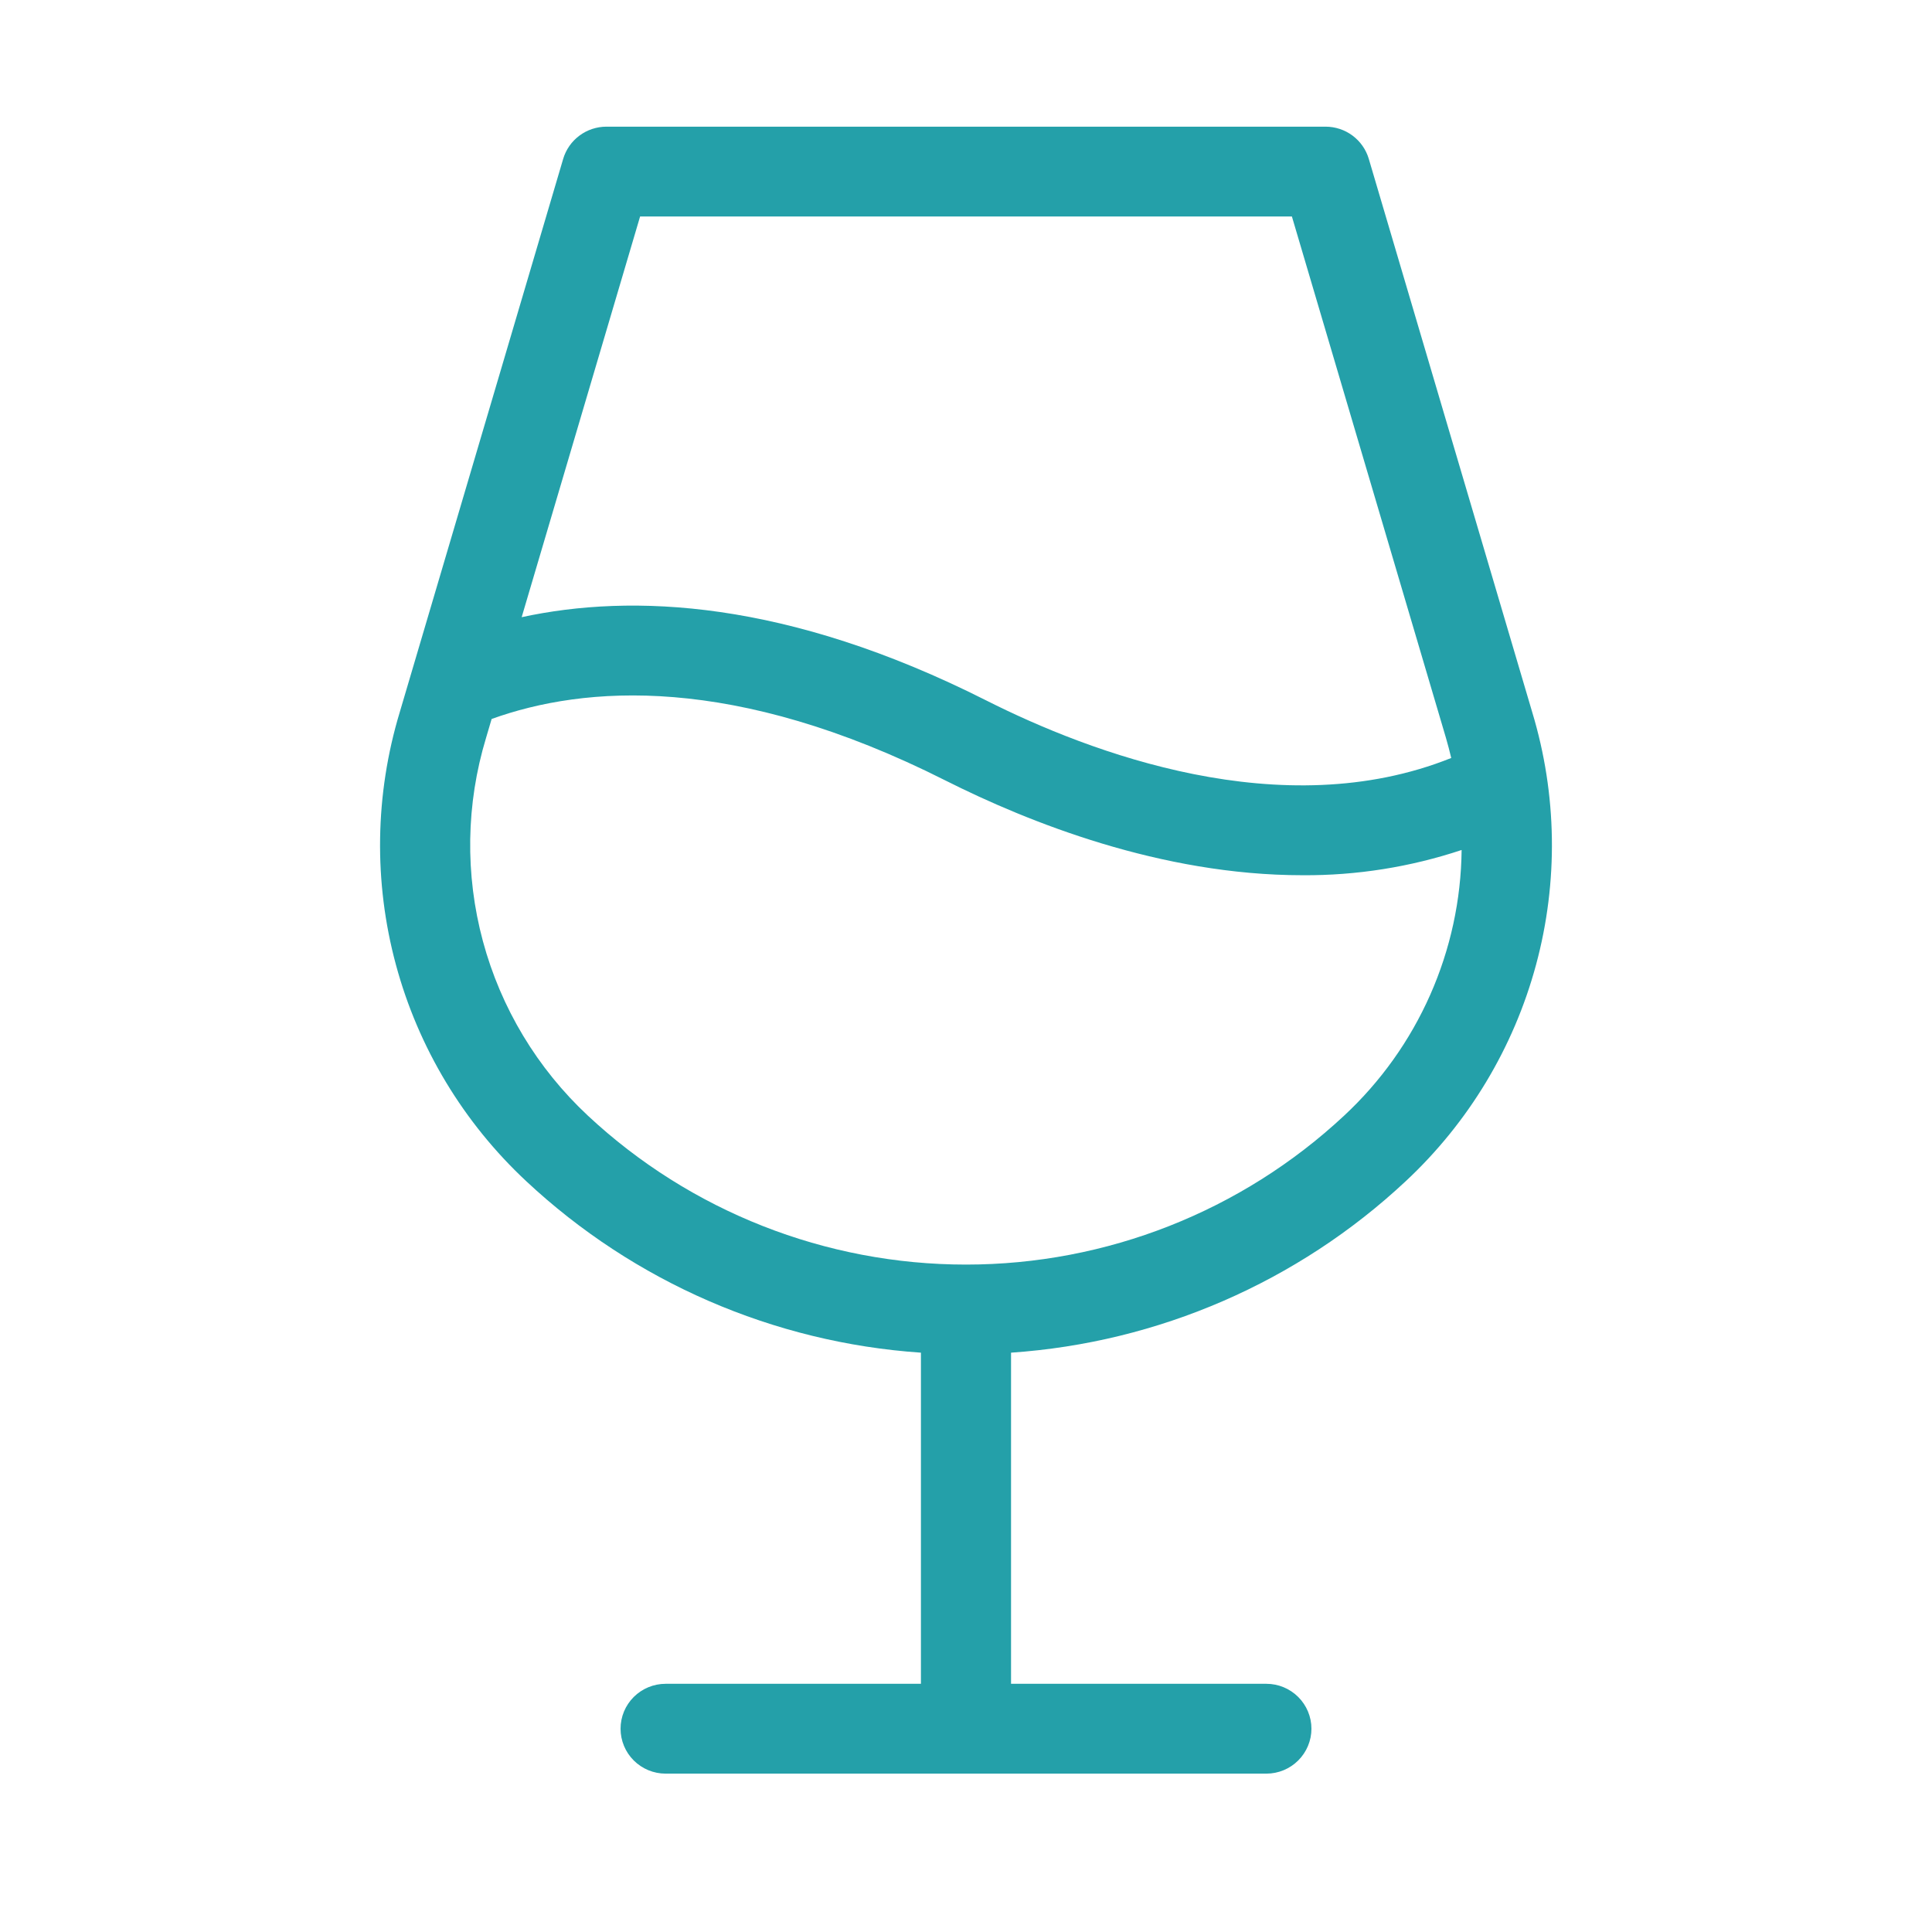 <svg width="64" height="64" viewBox="0 0 64 64" fill="none" xmlns="http://www.w3.org/2000/svg">
<path d="M50.758 23.596L45.343 5.263C45.252 4.955 45.063 4.685 44.806 4.493C44.548 4.3 44.235 4.197 43.913 4.196H20.087C19.765 4.197 19.452 4.3 19.194 4.493C18.936 4.685 18.747 4.955 18.656 5.263L13.241 23.596C12.418 26.319 12.374 29.216 13.116 31.961C13.857 34.707 15.354 37.191 17.437 39.133C21.008 42.47 25.625 44.475 30.507 44.809V55.778H22.049C21.654 55.778 21.274 55.935 20.994 56.214C20.714 56.493 20.557 56.871 20.557 57.266C20.557 57.66 20.714 58.039 20.994 58.318C21.274 58.597 21.654 58.754 22.049 58.754H41.95C42.346 58.754 42.725 58.597 43.005 58.318C43.285 58.039 43.443 57.66 43.443 57.266C43.443 56.871 43.285 56.493 43.005 56.214C42.725 55.935 42.346 55.778 41.95 55.778H33.492V44.809C38.375 44.475 42.992 42.47 46.562 39.133C48.645 37.191 50.142 34.707 50.883 31.961C51.625 29.216 51.582 26.319 50.758 23.596ZM21.204 7.172H42.796L47.898 24.44C47.962 24.663 48.022 24.886 48.074 25.109C42.467 27.358 36.092 24.928 32.674 23.205C26.054 19.862 20.925 19.656 17.281 20.445L21.204 7.172ZM44.525 36.958C41.129 40.127 36.651 41.891 32 41.891C27.348 41.891 22.87 40.127 19.475 36.958C17.797 35.392 16.593 33.391 15.997 31.178C15.401 28.966 15.437 26.632 16.102 24.44L16.286 23.817C19.355 22.711 24.311 22.317 31.326 25.858C34.062 27.234 38.453 28.993 43.147 28.993C44.938 29.005 46.719 28.722 48.418 28.157C48.401 29.81 48.047 31.443 47.377 32.956C46.708 34.469 45.738 35.83 44.525 36.958Z" fill="#24A0A9"/>
</svg>

